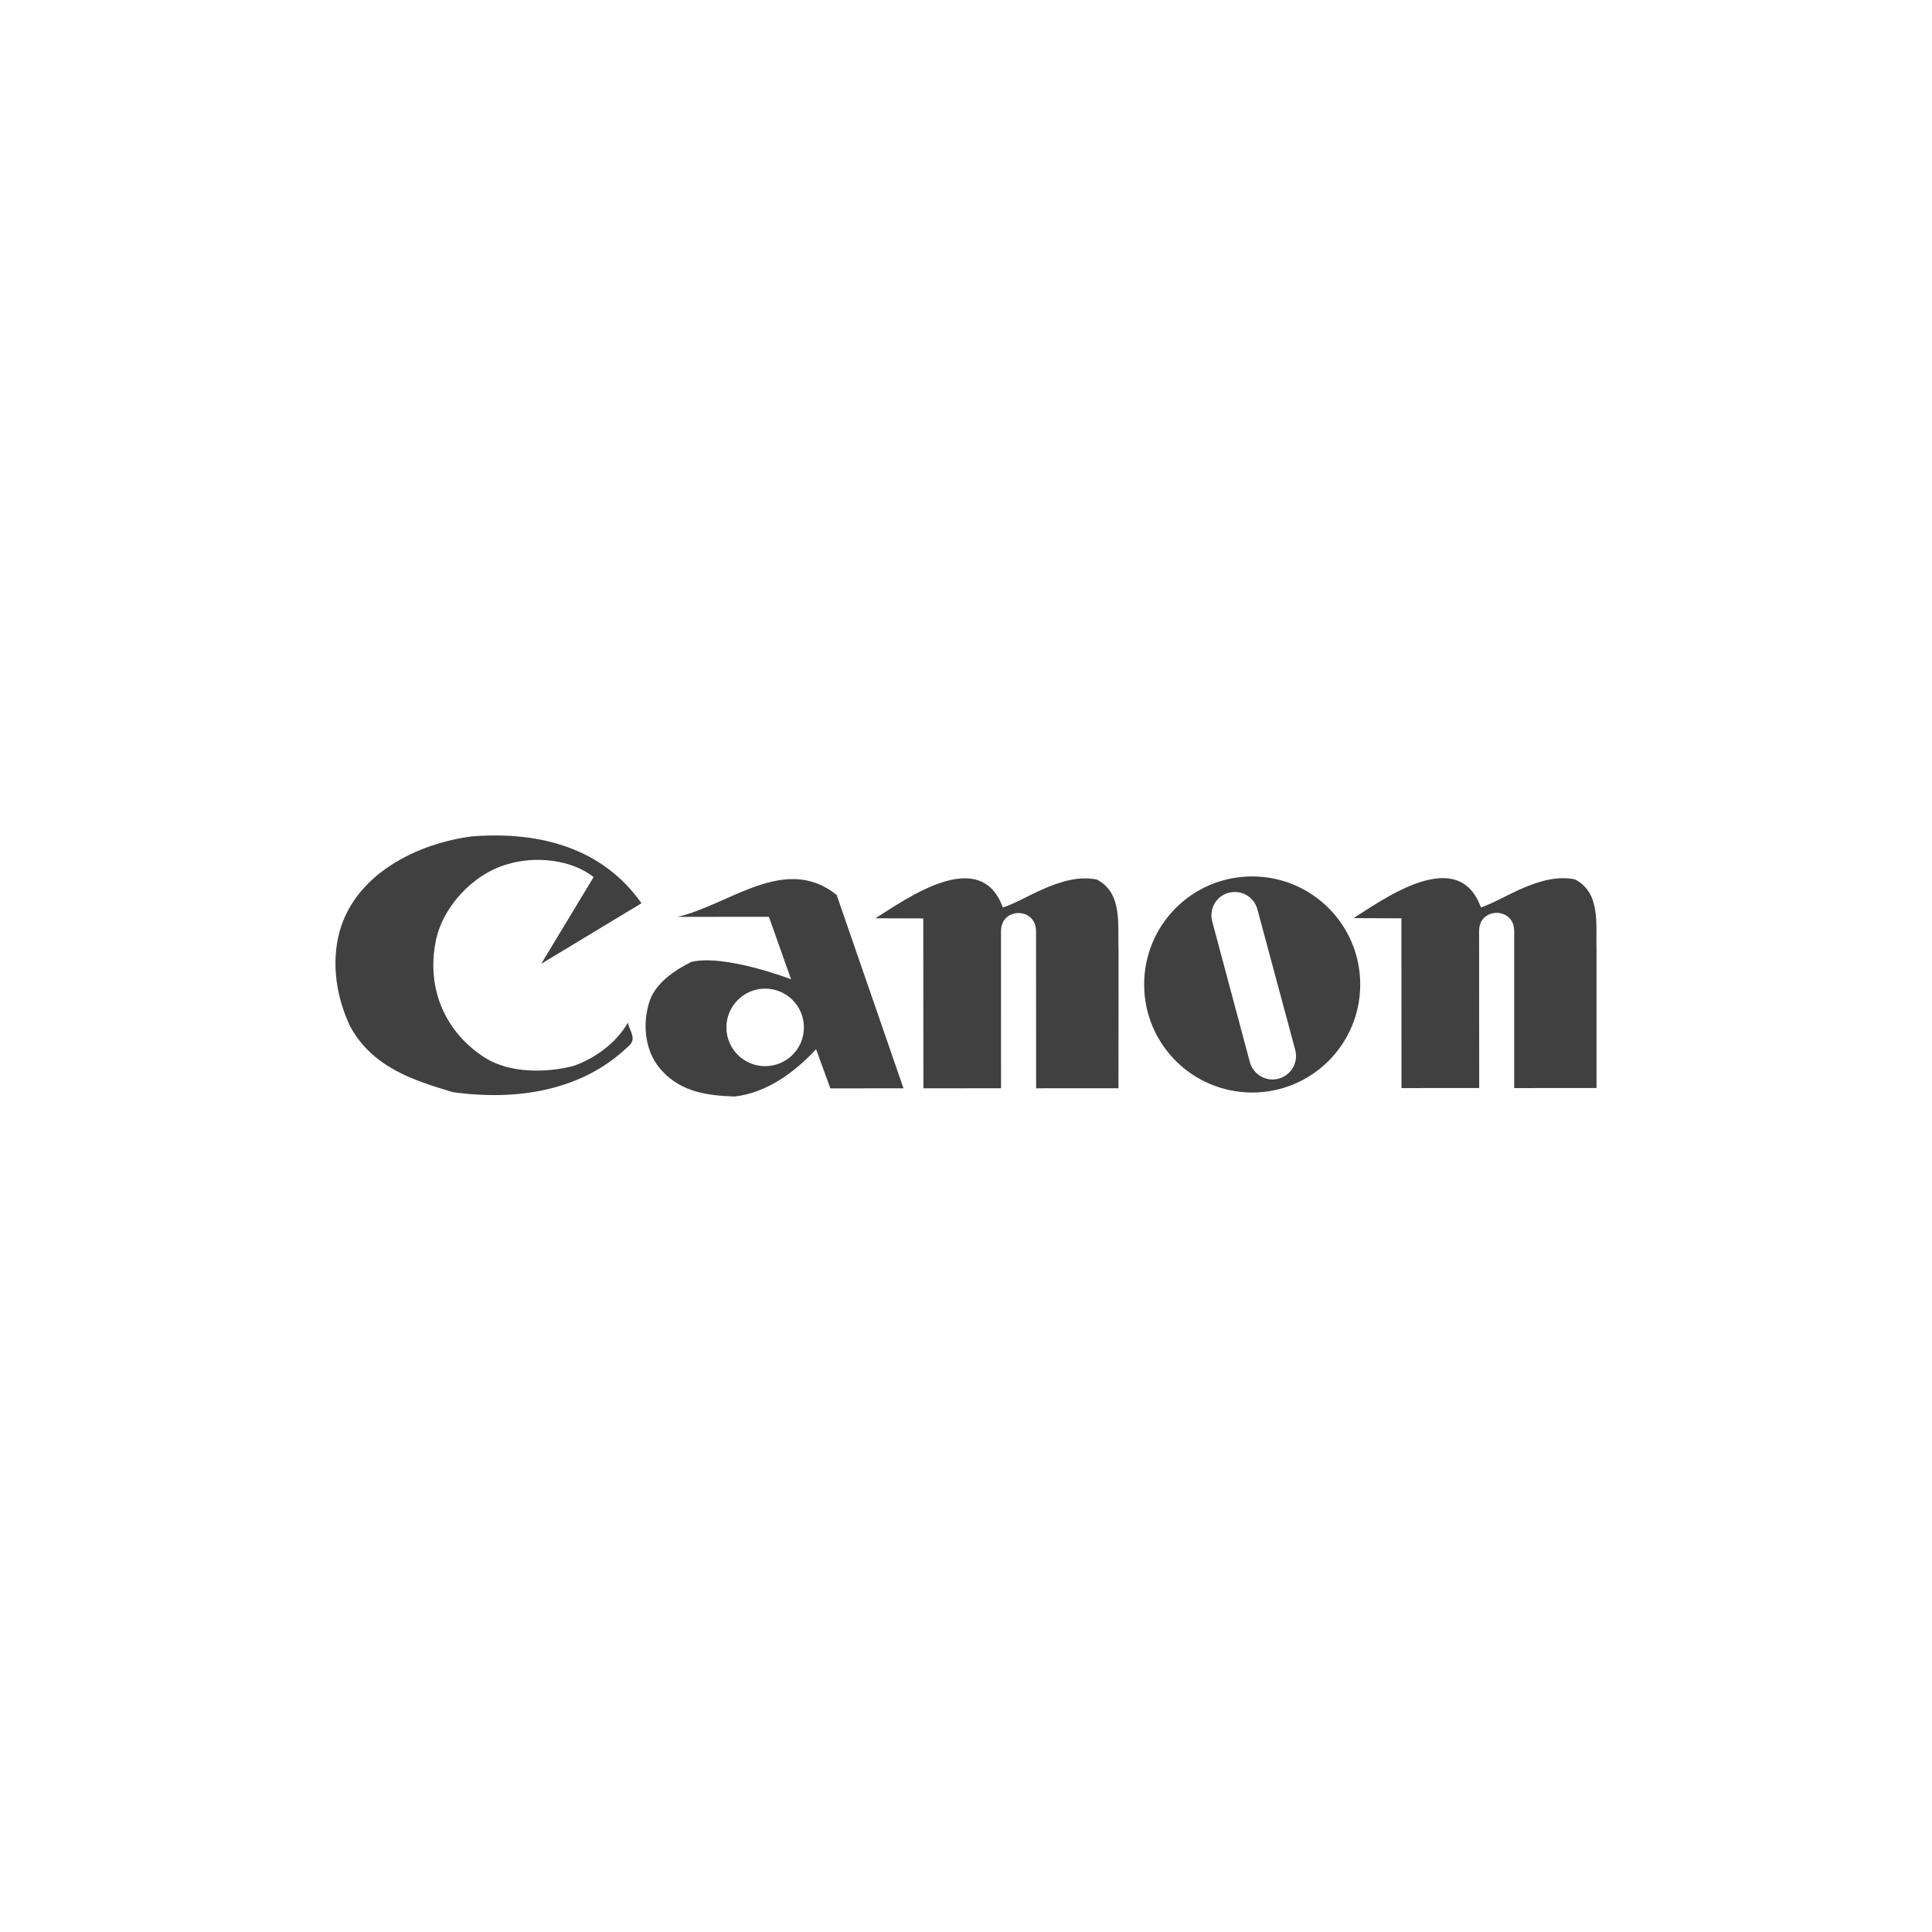 <?xml version="1.0" encoding="utf-8"?>
<!-- Generator: Adobe Illustrator 16.0.0, SVG Export Plug-In . SVG Version: 6.00 Build 0)  -->
<!DOCTYPE svg PUBLIC "-//W3C//DTD SVG 1.1//EN" "http://www.w3.org/Graphics/SVG/1.1/DTD/svg11.dtd">
<svg version="1.1" id="katman_1" xmlns="http://www.w3.org/2000/svg" xmlns:xlink="http://www.w3.org/1999/xlink" x="0px" y="0px"
	 width="85.289px" height="85.289px" viewBox="0 0 85.289 85.289" enable-background="new 0 0 85.289 85.289" xml:space="preserve">
<g>
	<path fill="#404041" d="M28.319,39.874l-4.426,2.673l2.313-3.83c-0.958-0.756-2.554-0.955-3.832-0.557
		c-1.517,0.438-2.872,1.915-3.146,3.434c-0.401,2.073,0.433,3.987,2.19,5.106c1.077,0.676,2.677,0.676,3.907,0.354
		c0.919-0.322,1.877-0.998,2.398-1.916c0.038,0.318,0.355,0.637,0.115,0.955c-2.07,2.074-5.023,2.516-7.857,2.119
		c-1.713-0.518-3.507-1.074-4.507-2.871c-0.6-1.232-0.877-2.791-0.48-4.229c0.721-2.552,3.43-3.868,5.821-4.188
		C23.848,36.685,26.6,37.44,28.319,39.874z"/>
	<path fill="#404041" d="M44.271,40.062c0.958-0.289,2.595-1.551,4.149-1.234c1.152,0.598,0.913,1.994,0.96,3.15l-0.005,6.063
		l-3.635,0.002l-0.004-6.937c0-1.064-1.546-1.064-1.546-0.004l0.001,6.94l-3.427,0.002l-0.006-7.499l-2.113-0.007
		C39.925,39.748,43.266,37.28,44.271,40.062z"/>
	<path fill="#404041" d="M33.779,47.066c-0.946,0-1.711-0.764-1.711-1.709c-0.002-0.943,0.765-1.715,1.71-1.713
		c0.945,0,1.711,0.766,1.711,1.713C35.489,46.303,34.726,47.063,33.779,47.066z M36.935,39.508
		c-2.273-1.828-4.747,0.441-7.023,0.967l4.032-0.003l0.977,2.757c0,0-2.934-1.125-4.408-0.763c-0.718,0.359-1.554,0.917-1.833,1.716
		c-0.357,1.076-0.199,2.354,0.601,3.148c0.836,0.877,1.956,1.037,3.148,1.076c1.399-0.158,2.645-1.055,3.597-2.09l0.63,1.73
		l3.229-0.002L36.935,39.508z"/>
	<path fill="#404041" d="M65.376,40.057c0.958-0.294,2.594-1.558,4.149-1.237c1.155,0.597,0.917,1.992,0.954,3.15v6.062
		l-3.635,0.002v-6.939c0-1.061-1.548-1.061-1.548-0.002l0.004,6.939l-3.432,0.002l-0.002-7.495l-2.113-0.008
		C61.023,39.737,64.364,37.271,65.376,40.057z"/>
	<path fill="#404041" d="M56.442,47.619c-0.55,0.146-1.116-0.18-1.267-0.732l-1.661-6.211c-0.147-0.553,0.174-1.116,0.723-1.263
		c0.562-0.149,1.123,0.178,1.271,0.729l1.671,6.208C57.326,46.902,56.996,47.473,56.442,47.619z M55.275,38.691
		c-2.637-0.002-4.768,2.135-4.766,4.773c0,2.631,2.135,4.766,4.77,4.766c2.636,0,4.771-2.139,4.769-4.771
		C60.048,40.824,57.911,38.689,55.275,38.691z"/>
</g>
</svg>
